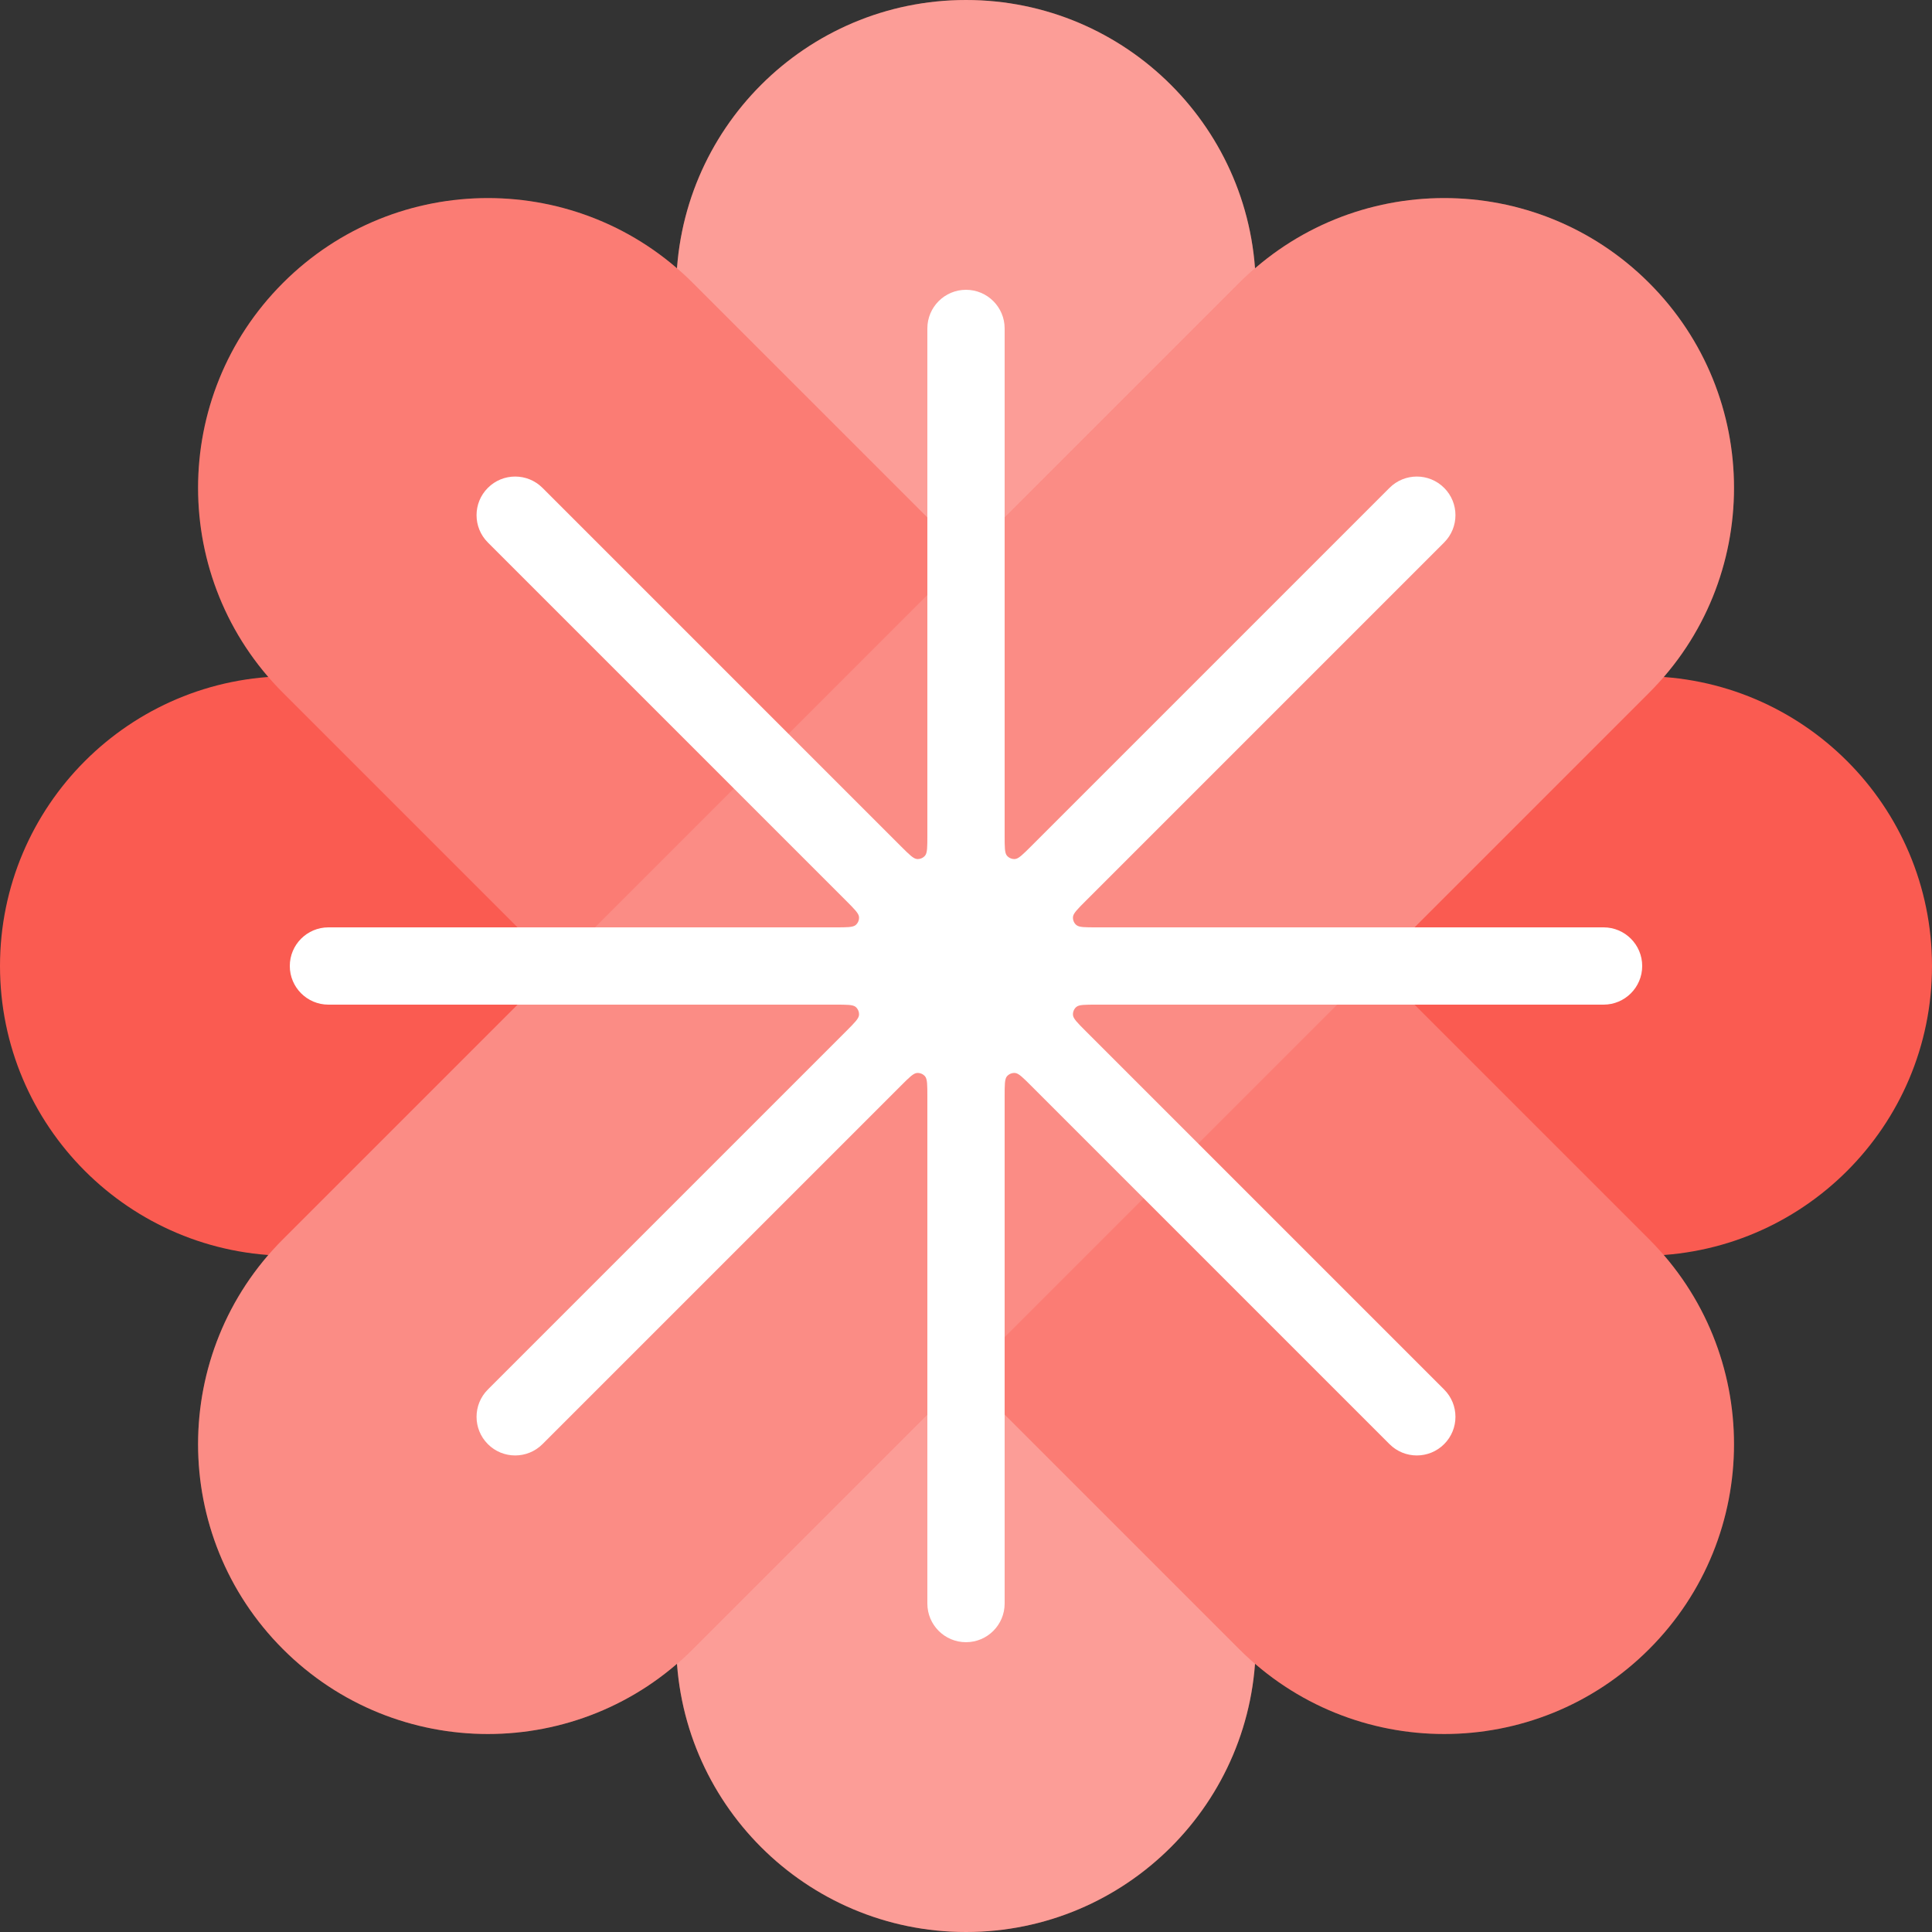 <svg width="48" height="48" viewBox="0 0 48 48" fill="none" xmlns="http://www.w3.org/2000/svg">
<rect x="0" y="0" width="48" height="48" fill="#333333" stroke="none"/>
<path d="M40.8 16.8C44.776 16.8 48 20.024 48 24C48 27.977 44.776 31.2 40.8 31.2L7.2 31.2C3.224 31.2 -1.73816e-07 27.977 0 24C1.73816e-07 20.024 3.224 16.8 7.2 16.8L40.8 16.8Z" fill="#FA5B51"/>
<path d="M16.8 7.2C16.8 3.224 20.024 0 24 0C27.977 0 31.2 3.224 31.2 7.2V40.8C31.2 44.776 27.977 48 24 48C20.024 48 16.8 44.776 16.8 40.8V7.2Z" fill="#FA5B51"/>
<path d="M16.8 7.2C16.8 3.224 20.024 0 24 0C27.977 0 31.2 3.224 31.2 7.2V40.8C31.2 44.776 27.977 48 24 48C20.024 48 16.8 44.776 16.8 40.8V7.2Z" fill="white" fill-opacity="0.4" style="mix-blend-mode:screen"/>
<path d="M40.972 30.789C43.784 33.601 43.784 38.16 40.972 40.972C38.16 43.784 33.601 43.784 30.789 40.972L7.03 17.212C4.218 14.4 4.218 9.841 7.03 7.03C9.841 4.218 14.4 4.218 17.212 7.03L40.972 30.789Z" fill="#FA5B51"/>
<path d="M40.972 30.789C43.784 33.601 43.784 38.16 40.972 40.972C38.16 43.784 33.601 43.784 30.789 40.972L7.03 17.212C4.218 14.4 4.218 9.841 7.03 7.03C9.841 4.218 14.4 4.218 17.212 7.03L40.972 30.789Z" fill="white" fill-opacity="0.2" style="mix-blend-mode:soft-light"/>
<path d="M30.789 7.03C33.601 4.218 38.16 4.218 40.972 7.03C43.784 9.841 43.784 14.4 40.972 17.212L17.212 40.972C14.4 43.784 9.841 43.784 7.03 40.972C4.218 38.16 4.218 33.601 7.03 30.789L30.789 7.03Z" fill="#FA5B51"/>
<path d="M30.789 7.03C33.601 4.218 38.16 4.218 40.972 7.03C43.784 9.841 43.784 14.4 40.972 17.212L17.212 40.972C14.4 43.784 9.841 43.784 7.03 40.972C4.218 38.16 4.218 33.601 7.03 30.789L30.789 7.03Z" fill="white" fill-opacity="0.3" style="mix-blend-mode:overlay"/>
<path fill-rule="evenodd" clip-rule="evenodd" d="M24 7.2C23.47 7.2 23.04 7.63 23.04 8.16V20.755C23.04 21.046 23.04 21.191 22.982 21.259C22.933 21.317 22.858 21.348 22.781 21.342C22.693 21.335 22.59 21.232 22.384 21.027L13.478 12.121C13.103 11.746 12.495 11.746 12.121 12.121C11.746 12.495 11.746 13.103 12.121 13.478L21.027 22.384C21.232 22.59 21.335 22.693 21.342 22.781C21.348 22.858 21.317 22.933 21.259 22.982C21.191 23.04 21.046 23.04 20.755 23.04H8.16C7.63 23.04 7.2 23.47 7.2 24C7.2 24.53 7.63 24.96 8.16 24.96H20.755C21.046 24.96 21.191 24.96 21.259 25.017C21.317 25.067 21.348 25.142 21.342 25.219C21.335 25.307 21.232 25.41 21.027 25.616L12.121 34.522C11.746 34.897 11.746 35.504 12.121 35.879C12.495 36.254 13.103 36.254 13.478 35.879L22.384 26.973C22.59 26.767 22.693 26.665 22.781 26.658C22.858 26.652 22.933 26.683 22.982 26.741C23.04 26.808 23.04 26.954 23.04 27.245V39.84C23.04 40.37 23.47 40.8 24 40.8C24.53 40.8 24.96 40.37 24.96 39.84V27.245C24.96 26.954 24.96 26.808 25.017 26.741C25.067 26.683 25.142 26.652 25.219 26.658C25.307 26.665 25.41 26.767 25.616 26.973L34.522 35.879C34.897 36.254 35.504 36.254 35.879 35.879C36.254 35.504 36.254 34.897 35.879 34.522L26.973 25.616C26.767 25.41 26.665 25.307 26.658 25.219C26.652 25.142 26.683 25.067 26.741 25.017C26.808 24.96 26.954 24.96 27.245 24.96H39.84C40.37 24.96 40.8 24.53 40.8 24C40.8 23.47 40.37 23.04 39.84 23.04H27.245C26.954 23.04 26.808 23.04 26.741 22.982C26.683 22.933 26.652 22.858 26.658 22.781C26.665 22.693 26.767 22.59 26.973 22.384L35.879 13.478C36.254 13.103 36.254 12.495 35.879 12.121C35.504 11.746 34.897 11.746 34.522 12.121L25.616 21.027C25.41 21.232 25.307 21.335 25.219 21.342C25.142 21.348 25.067 21.317 25.017 21.259C24.96 21.191 24.96 21.046 24.96 20.755V8.16C24.96 7.63 24.53 7.2 24 7.2Z" fill="white"/>
</svg>
